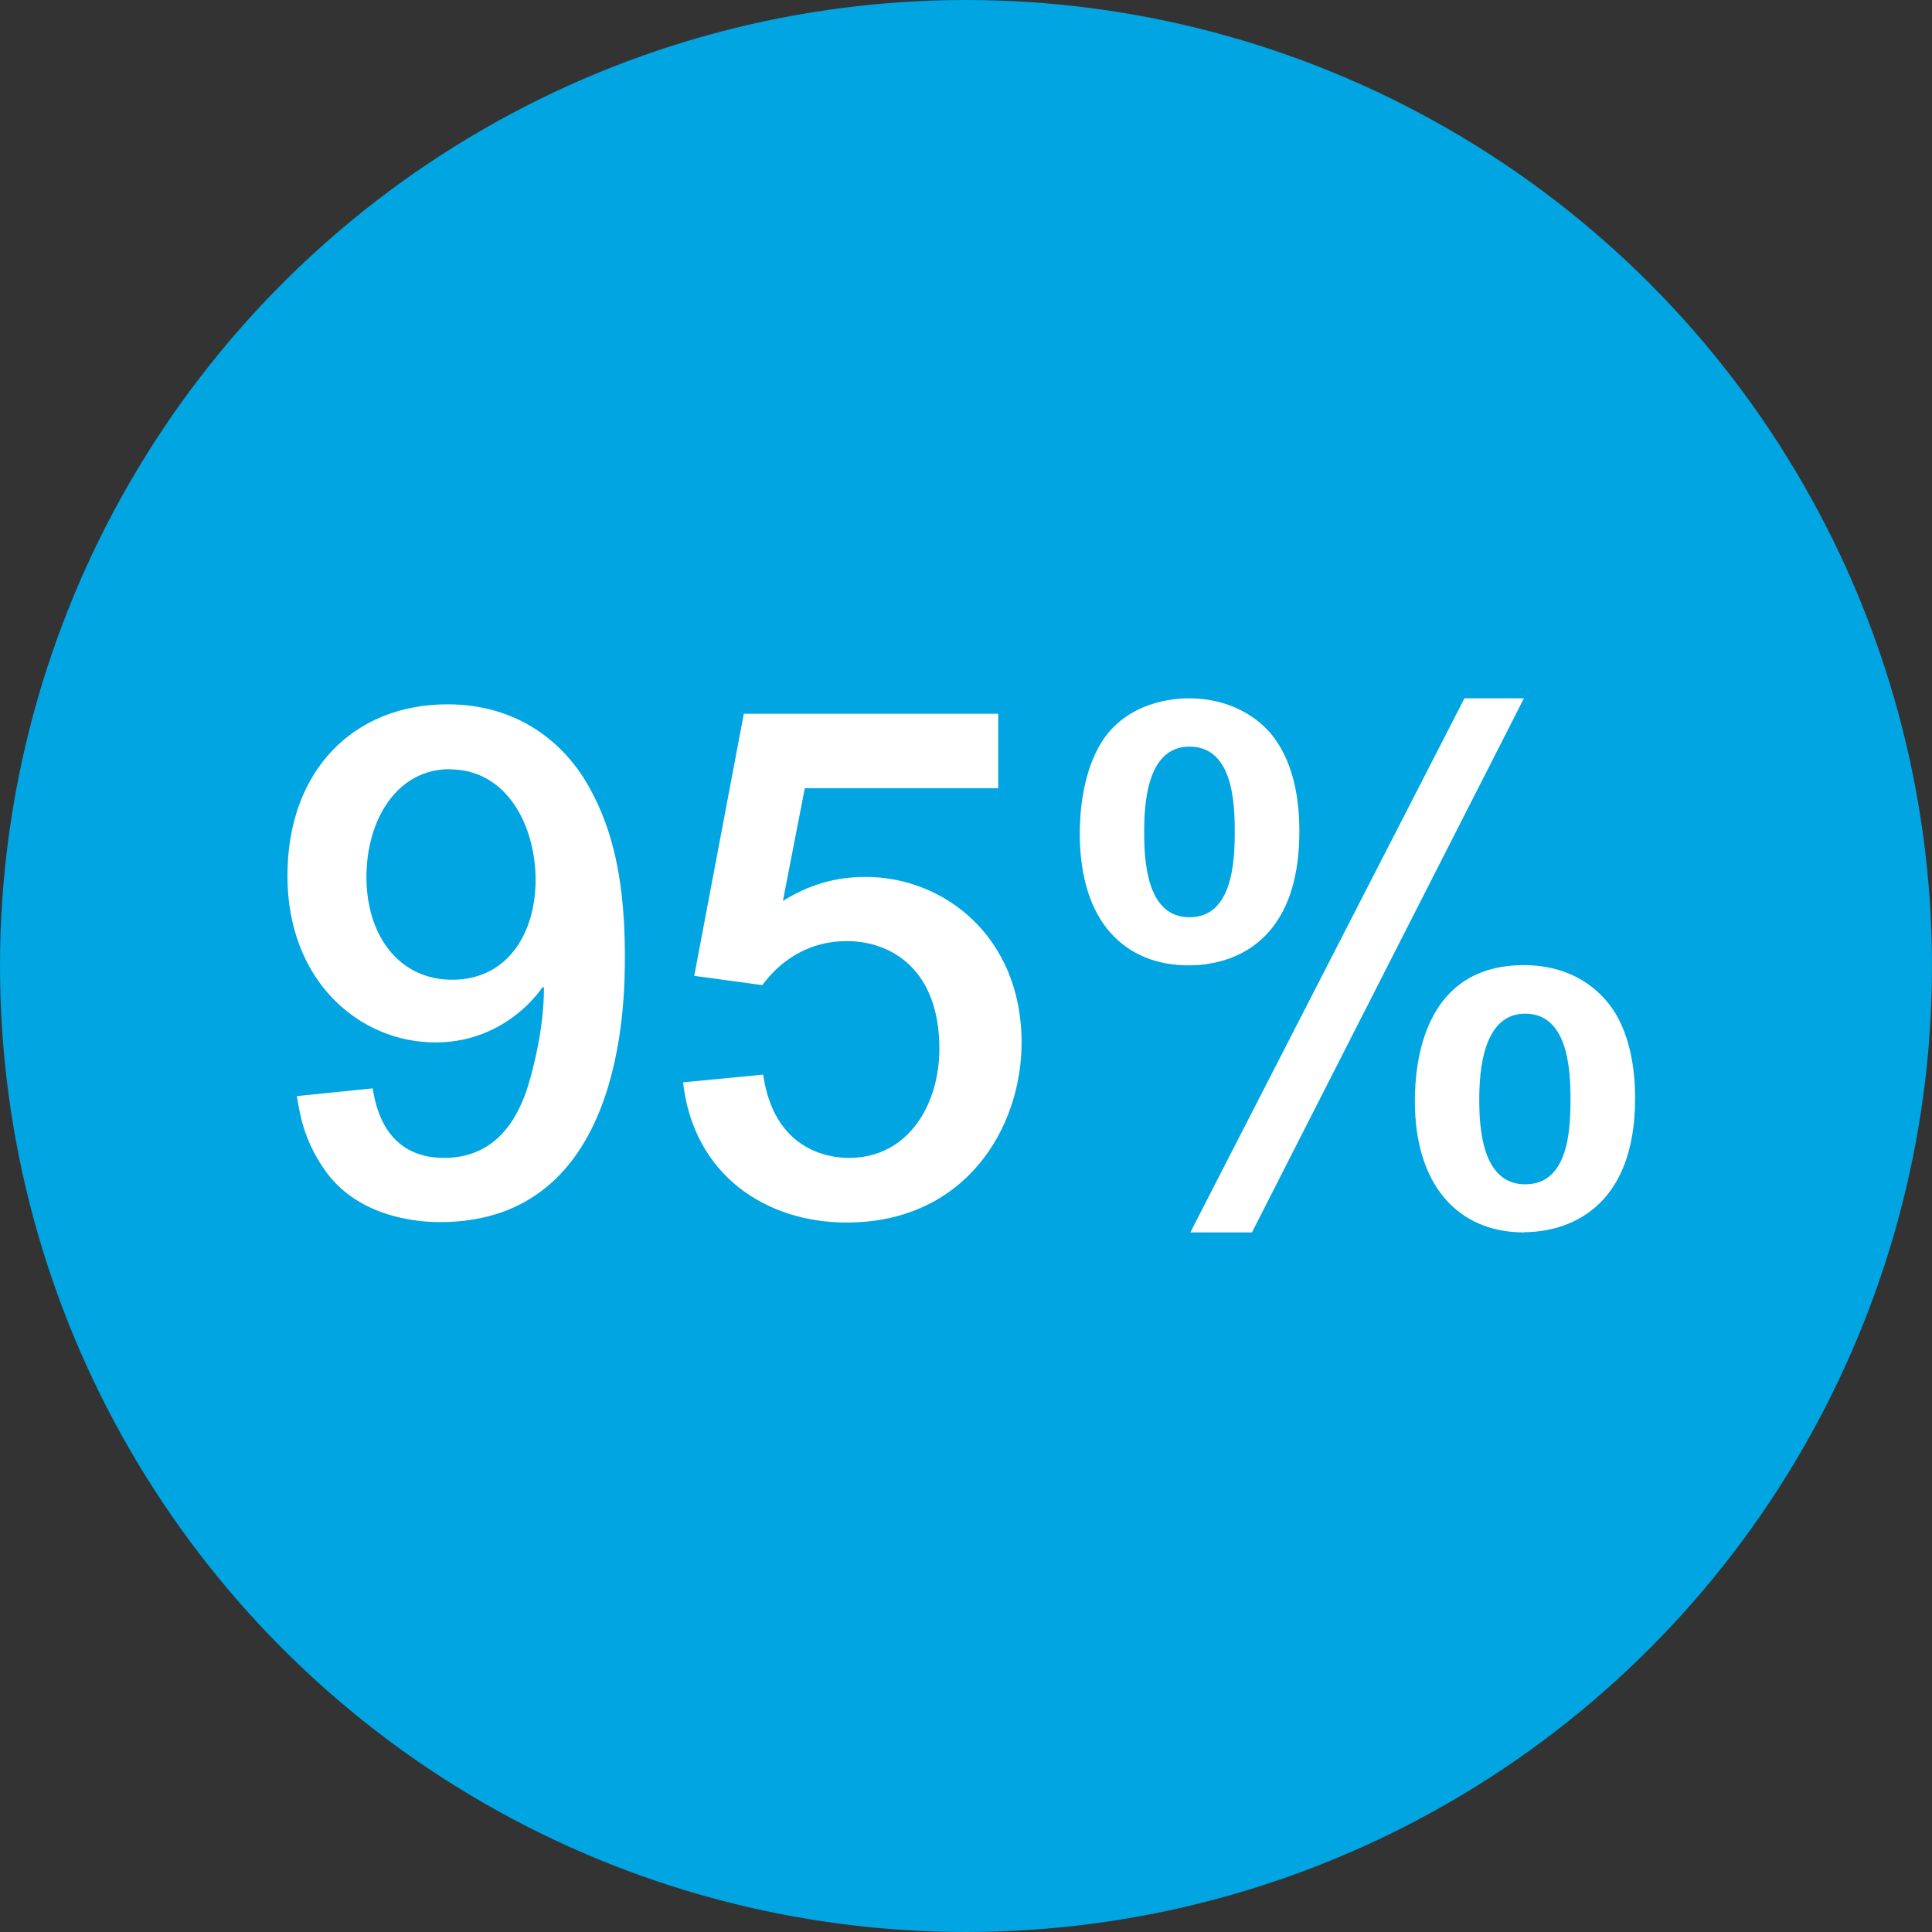 <?xml version="1.0" encoding="UTF-8"?>
<svg xmlns="http://www.w3.org/2000/svg" id="Ebene_2" viewBox="0 0 90 90">
  <rect x="0" y="0" width="90" height="90" fill="#333333" stroke="none"/>
  <g id="Kreis_u_Schatten">
    <circle cx="45" cy="45" r="45" fill="#00a5e1"></circle>
  </g>
  <g id="Icons">
    <g>
      <path d="M17.36,50.71c.13.73.53,3.23,3.33,3.23s3.66-2.48,3.99-3.63c.3-1.06.66-2.67.66-4.32h-.07c-.66.96-2.34,2.57-4.98,2.57-3.56,0-6.9-2.87-6.9-7.76s3.07-7.99,7.46-7.99c3.33,0,5.45,1.85,6.54,3.76.89,1.58,1.72,3.76,1.72,7.95,0,2.24-.07,12.41-8.61,12.41-1.72,0-4.06-.53-5.38-2.44-.99-1.42-1.16-2.64-1.29-3.43l3.53-.36ZM20.96,35.83c-2.51,0-3.89,2.41-3.89,5.02,0,2.77,1.55,4.79,3.99,4.79,2.64,0,3.89-2.24,3.89-4.65,0-2.54-1.35-5.15-3.99-5.15Z" fill="#fff"></path>
      <path d="M35.55,50.05c.5,3.5,3,3.89,3.99,3.89,2.81,0,4.22-2.54,4.22-5.08,0-3.7-2.24-5.02-4.32-5.02-1.62,0-2.97.76-3.93,2.05l-3.17-.43,2.31-12.21h11.85v3.47h-9.01l-1.02,5.25c1.22-.76,2.44-1.12,3.86-1.12,3.63,0,7.26,2.77,7.26,7.72,0,3.96-2.61,8.38-8.15,8.38-3.76,0-7.13-2.21-7.62-6.53l3.73-.36Z" fill="#fff"></path>
      <path d="M55.38,44.97c-2.94,0-5.08-1.98-5.08-6.14,0-1.12.17-2.71.86-3.99,1.02-1.91,3.04-2.31,4.22-2.31,1.95,0,3.27.92,3.93,1.78,1.06,1.39,1.22,3.23,1.22,4.42,0,5.18-3.1,6.24-5.15,6.24ZM53.3,38.77c0,1.29.1,3.96,2.11,3.96s2.11-2.61,2.11-3.99-.1-3.96-2.11-3.96-2.11,2.74-2.11,3.99ZM58.32,57.41h-2.87l12.77-24.88h2.77l-12.67,24.88ZM70.99,57.41c-3.1,0-5.08-2.24-5.08-6.11,0-1.91.46-6.34,5.08-6.34,2.18,0,3.56,1.09,4.26,2.24.86,1.42.92,3.23.92,3.96,0,5.18-3.17,6.24-5.18,6.24ZM68.91,51.21c0,1.25.1,3.96,2.14,3.96s2.11-2.61,2.11-3.99-.13-3.96-2.11-3.96-2.14,2.71-2.14,3.99Z" fill="#fff"></path>
    </g>
  </g>
</svg>
